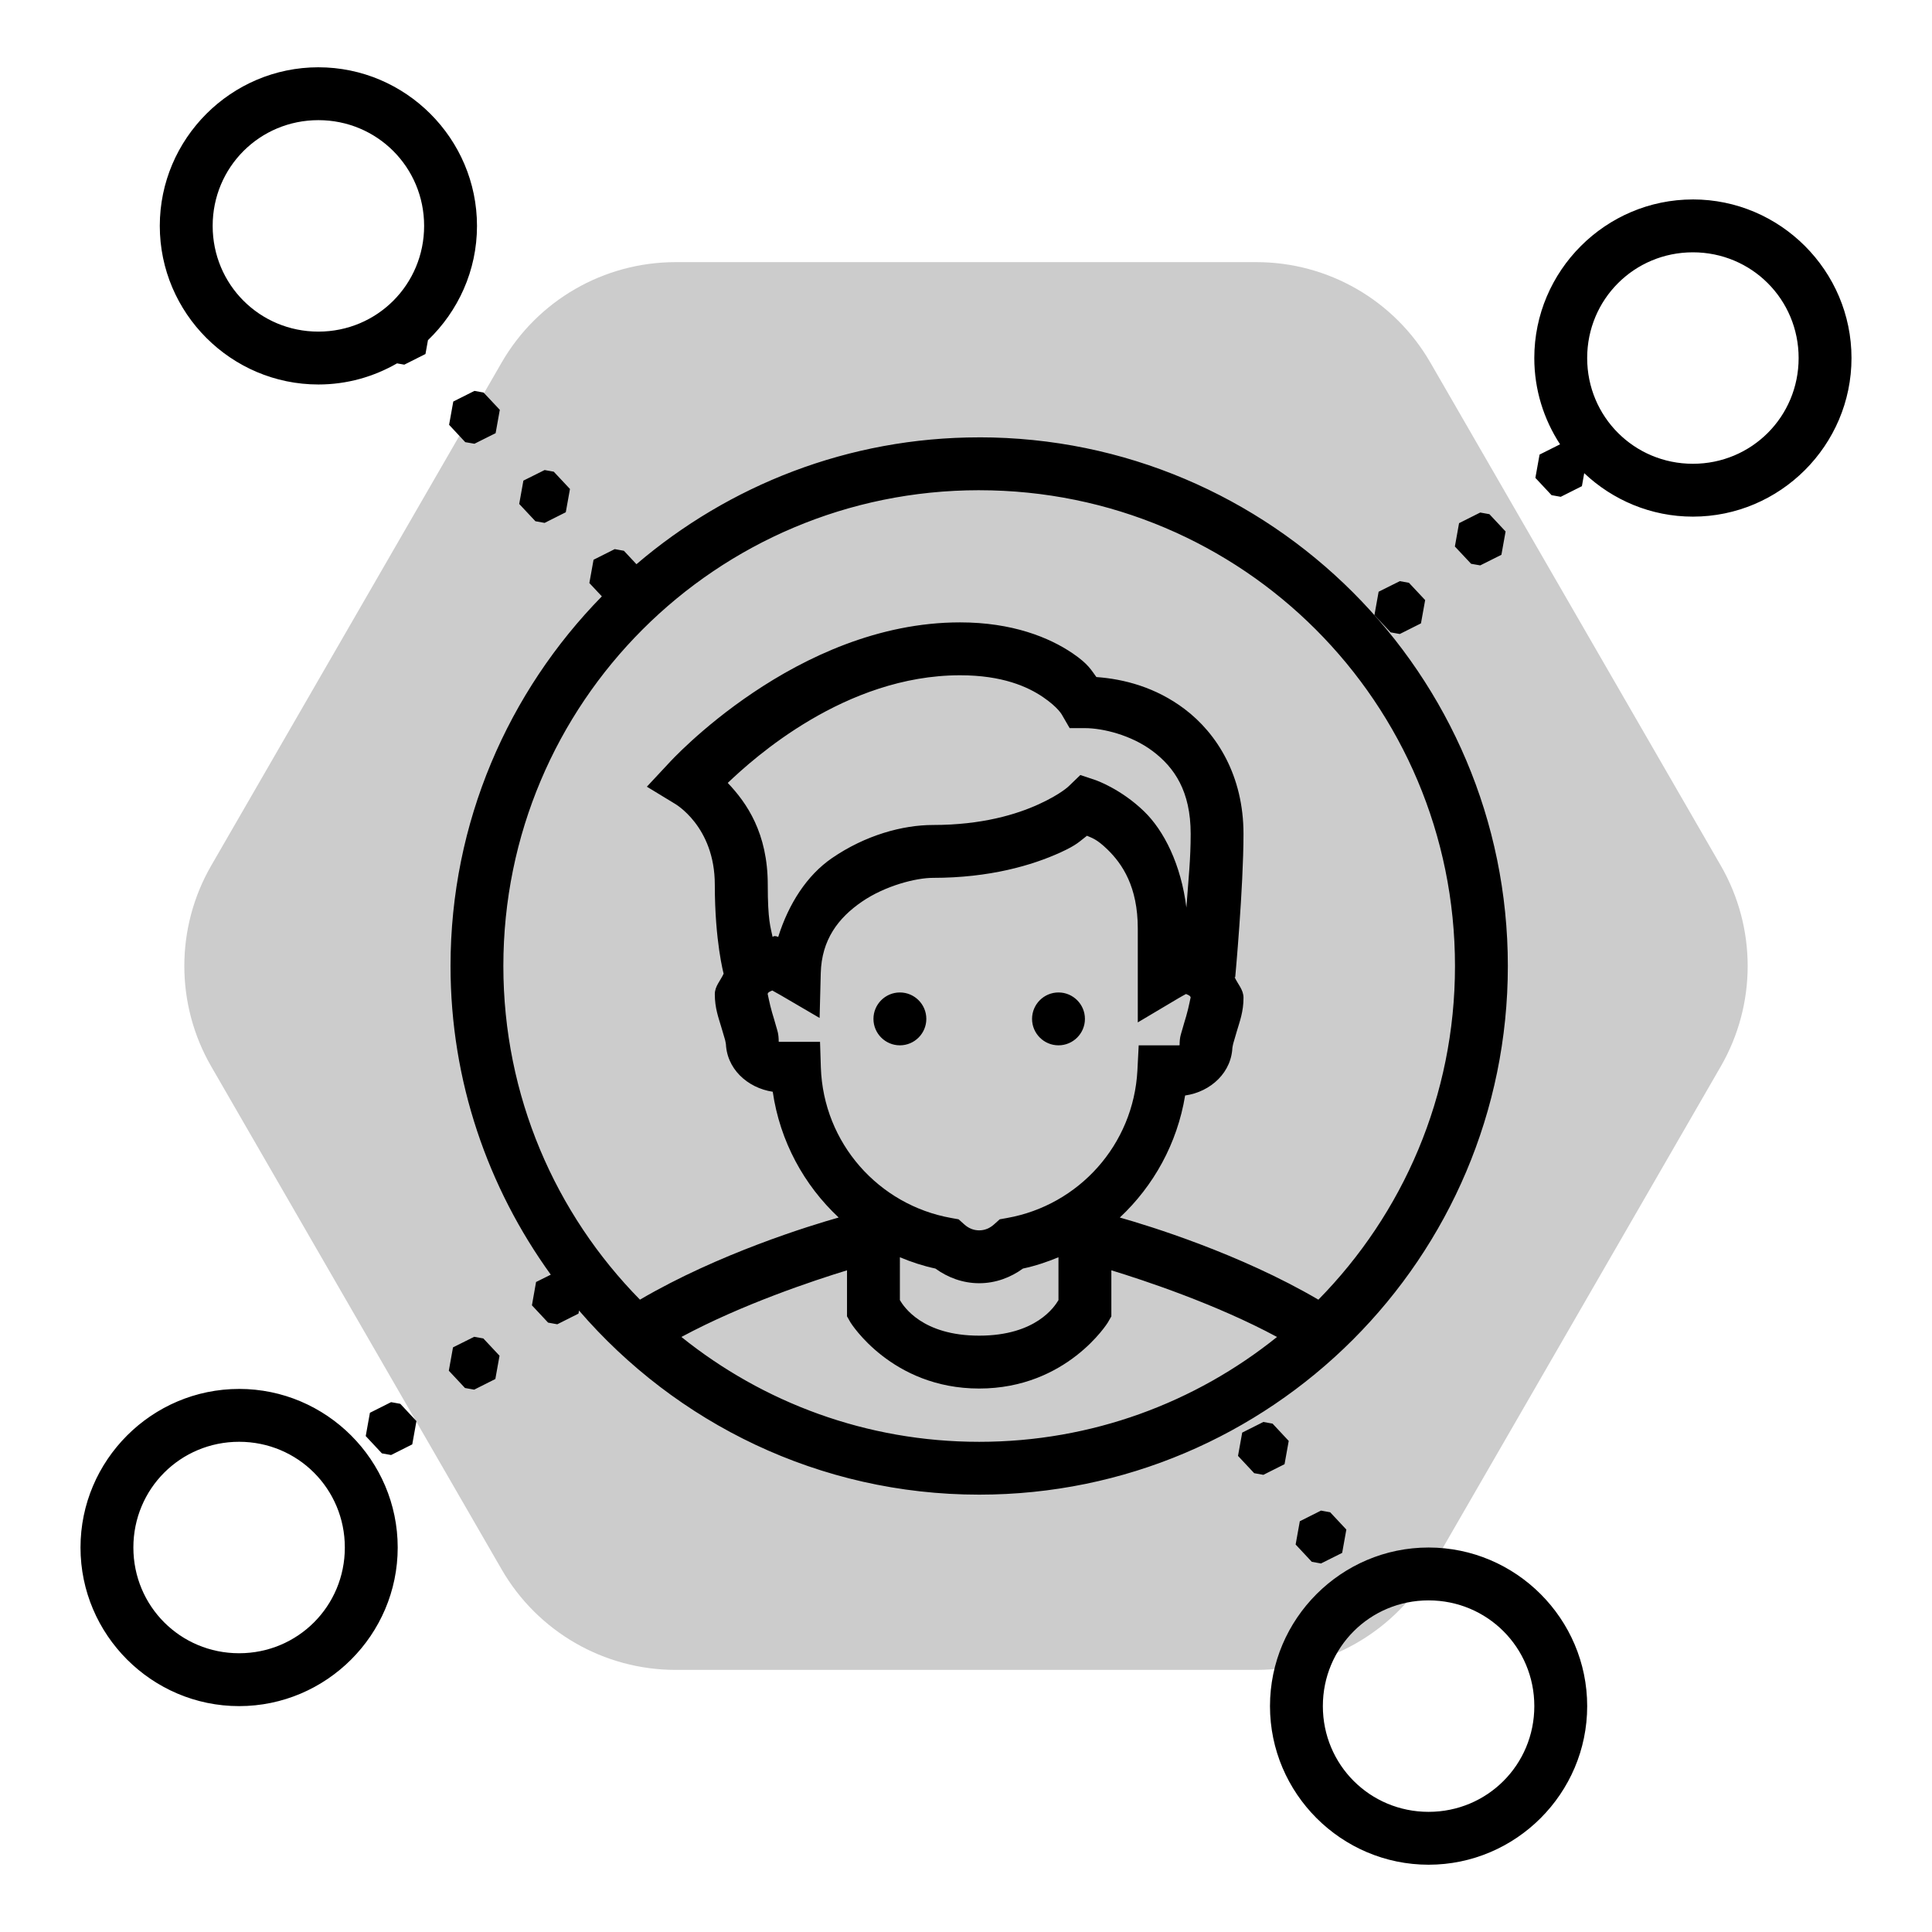 <?xml version="1.0" encoding="UTF-8" standalone="no"?>
<svg
   fill="#000000"
   viewBox="0 0 120 120"
   width="120"
   height="120"
   version="1.1"
   id="svg4"
   sodipodi:docname="customer-insight.svg"
   inkscape:version="1.1.2 (0a00cf5339, 2022-02-04)"
   xmlns:inkscape="http://www.inkscape.org/namespaces/inkscape"
   xmlns:sodipodi="http://sodipodi.sourceforge.net/DTD/sodipodi-0.dtd"
   xmlns="http://www.w3.org/2000/svg"
   xmlns:svg="http://www.w3.org/2000/svg">
  <defs
     id="defs8" />
  <sodipodi:namedview
     id="namedview6"
     pagecolor="#ffffff"
     bordercolor="#666666"
     borderopacity="1.0"
     inkscape:pageshadow="2"
     inkscape:pageopacity="0.0"
     inkscape:pagecheckerboard="0"
     showgrid="false"
     inkscape:zoom="4.49375"
     inkscape:cx="13.79694"
     inkscape:cy="59.638387"
     inkscape:window-width="1920"
     inkscape:window-height="1011"
     inkscape:window-x="0"
     inkscape:window-y="32"
     inkscape:window-maximized="1"
     inkscape:current-layer="svg4" />
  <path
     id="path109"
     style="fill:#cccccc;stroke:none;stroke-width:0.994"
     d="m 41.962,16.282 c -4.457,0 -8.575,2.376 -10.803,6.235 l -1.353,2.347 -7.867,13.626 -8.82,15.274 c -2.227,3.859 -2.227,8.614 0,12.474 l 18.04,31.243 c 2.228,3.859 6.347,6.239 10.803,6.239 h 2.649 16.721 7.055 9.651 c 2.316,0 4.539,-0.648 6.454,-1.806 1.771,-1.07 3.279,-2.575 4.349,-4.429 L 106.881,66.237 c 2.227,-3.859 2.227,-8.613 0,-12.474 L 88.841,22.517 C 86.613,18.657 82.497,16.282 78.042,16.282 Z" />
  <path
     d="m 19.776,4.179 c -5.421,0 -9.851,4.43 -9.851,9.851 0,5.421 4.43,9.851 9.851,9.851 1.776,0 3.442,-0.482 4.884,-1.312 l 0.452,0.08 1.315,-0.661 0.154,-0.859 c 1.872,-1.796 3.046,-4.314 3.046,-7.099 0,-5.421 -4.43,-9.851 -9.851,-9.851 z m 0,3.284 c 3.646,0 6.567,2.921 6.567,6.567 0,3.646 -2.921,6.567 -6.567,6.567 -3.646,0 -6.567,-2.921 -6.567,-6.567 0,-3.646 2.921,-6.567 6.567,-6.567 z M 105.149,12.388 c -5.421,0 -9.851,4.43 -9.851,9.851 0,1.974 0.592,3.813 1.6,5.358 l -1.273,0.638 -0.26,1.446 1.004,1.074 0.571,0.103 1.315,-0.661 0.144,-0.808 c 1.766,1.669 4.141,2.7 6.75,2.7 5.421,0 9.851,-4.43 9.851,-9.851 0,-5.421 -4.43,-9.851 -9.851,-9.851 z m 0,3.284 c 3.646,0 6.567,2.921 6.567,6.567 0,3.646 -2.921,6.567 -6.567,6.567 -3.646,0 -6.567,-2.921 -6.567,-6.567 0,-3.646 2.921,-6.567 6.567,-6.567 z m -75.68,8.607 -1.315,0.661 -0.26,1.446 1.004,1.077 0.571,0.099 1.315,-0.657 0.26,-1.449 -1.007,-1.074 z m 31.351,2.886 c -8.125,0 -15.551,2.978 -21.289,7.879 l -0.779,-0.834 -0.571,-0.103 -1.315,0.661 -0.26,1.446 0.776,0.827 c -5.805,5.924 -9.399,14.023 -9.399,22.959 0,7.161 2.326,13.772 6.227,19.172 l -0.914,0.455 -0.257,1.449 1.004,1.074 0.571,0.103 1.315,-0.661 0.035,-0.192 c 6.025,6.988 14.919,11.435 24.855,11.435 18.115,0 32.836,-14.721 32.836,-32.836 0,-18.115 -14.721,-32.836 -32.836,-32.836 z m -26.993,2.03 -1.318,0.657 -0.26,1.449 1.007,1.074 0.571,0.103 1.315,-0.661 0.26,-1.446 -1.007,-1.074 z m 26.993,1.254 c 16.341,0 29.552,13.212 29.552,29.552 0,8.083 -3.24,15.393 -8.485,20.724 -4.888,-2.866 -10.569,-4.603 -12.333,-5.102 2.098,-1.963 3.567,-4.6 4.056,-7.58 1.593,-0.226 2.94,-1.449 2.94,-3.117 0,0.299 -0.006,0.088 0.048,-0.109 0.054,-0.197 0.139,-0.477 0.228,-0.779 0.178,-0.604 0.41,-1.198 0.41,-2.068 0,-0.503 -0.36,-0.847 -0.552,-1.279 l 0.038,0.003 c -8e-6,-7e-5 0.513,-5.564 0.513,-8.902 0,-3.583 -1.624,-6.218 -3.659,-7.754 -1.794,-1.354 -3.768,-1.863 -5.477,-1.985 -0.316,-0.422 -0.483,-0.797 -1.469,-1.469 -1.462,-0.995 -3.762,-1.927 -7,-1.927 -10.179,0 -18.073,8.728 -18.073,8.728 l -1.379,1.478 1.725,1.049 c 0,0 2.495,1.397 2.495,5.041 0,3.513 0.548,5.522 0.548,5.522 -0.19,0.432 -0.548,0.775 -0.548,1.276 0,0.87 0.233,1.466 0.41,2.068 0.089,0.301 0.174,0.576 0.228,0.773 0.054,0.197 0.048,0.407 0.048,0.115 0,1.656 1.334,2.865 2.912,3.104 0.448,3.076 1.941,5.798 4.095,7.811 -1.753,0.495 -7.448,2.234 -12.342,5.102 -5.245,-5.331 -8.485,-12.642 -8.485,-20.724 0,-16.341 13.212,-29.552 29.552,-29.552 z m 31.12,1.385 -1.315,0.661 -0.26,1.449 1.007,1.074 0.568,0.099 1.315,-0.657 0.26,-1.449 -1.004,-1.074 z m -4.996,4.262 -1.315,0.657 -0.26,1.449 1.004,1.074 0.571,0.103 1.315,-0.661 0.26,-1.446 -1.007,-1.074 z m -27.311,5.846 c 2.625,0 4.2,0.71 5.15,1.356 0.95,0.647 1.18,1.106 1.18,1.106 l 0.475,0.821 h 0.949 c 1.098,0 2.876,0.424 4.214,1.433 1.337,1.009 2.354,2.476 2.354,5.134 0,1.589 -0.134,2.742 -0.266,4.579 -0.336,-2.685 -1.39,-4.777 -2.629,-5.977 -1.454,-1.408 -3.011,-1.94 -3.011,-1.94 l -0.946,-0.317 -0.715,0.689 c 0,0 -0.492,0.497 -1.866,1.126 -1.374,0.628 -3.522,1.289 -6.574,1.289 -1.875,0 -4.197,0.629 -6.279,2.062 -1.544,1.062 -2.682,2.822 -3.332,4.89 -0.097,-0.016 -0.067,-0.051 -0.24,-0.051 -0.043,0 -0.07,0.043 -0.112,0.045 -0.125,-0.623 -0.298,-0.999 -0.298,-3.232 0,-3.208 -1.303,-5.087 -2.485,-6.327 1.592,-1.517 7.281,-6.686 14.433,-6.686 z m 7.882,9.969 c 0.302,0.136 0.593,0.194 1.26,0.84 0.942,0.912 1.895,2.331 1.895,4.922 v 5.83 l 2.482,-1.475 c 0.204,-0.121 0.361,-0.206 0.513,-0.289 0.136,0.057 0.289,0.112 0.289,0.231 0,-0.074 -0.11,0.58 -0.276,1.142 -0.083,0.281 -0.172,0.568 -0.247,0.843 -0.075,0.275 -0.164,0.445 -0.164,0.972 0,-0.019 0.028,0 -0.071,0 h -2.469 l -0.08,1.555 c -0.241,4.622 -3.642,8.376 -8.09,9.168 l -0.462,0.083 -0.35,0.314 c -0.267,0.241 -0.575,0.372 -0.927,0.372 -0.352,0 -0.66,-0.131 -0.927,-0.372 l -0.35,-0.314 -0.462,-0.083 c -4.501,-0.803 -7.94,-4.648 -8.094,-9.354 l -0.051,-1.587 h -2.495 c -0.099,0 -0.071,-0.019 -0.071,0 0,-0.522 -0.088,-0.699 -0.164,-0.975 -0.075,-0.276 -0.164,-0.563 -0.247,-0.843 -0.166,-0.562 -0.276,-1.212 -0.276,-1.138 0,-0.119 0.152,-0.174 0.289,-0.231 0.158,0.085 0.323,0.177 0.536,0.301 l 2.402,1.405 0.071,-2.78 c 0.053,-2.085 1.091,-3.435 2.549,-4.438 1.458,-1.003 3.373,-1.485 4.416,-1.485 3.529,0 6.168,-0.776 7.936,-1.584 1.041,-0.476 1.169,-0.682 1.632,-1.029 z m -11.621,9.732 c -0.905,0 -1.642,0.737 -1.642,1.642 0,0.905 0.737,1.642 1.642,1.642 0.905,0 1.642,-0.737 1.642,-1.642 0,-0.905 -0.737,-1.642 -1.642,-1.642 z m 9.851,0 c -0.905,0 -1.642,0.737 -1.642,1.642 0,0.905 0.737,1.642 1.642,1.642 0.905,0 1.642,-0.737 1.642,-1.642 0,-0.905 -0.737,-1.642 -1.642,-1.642 z m -9.851,16.447 c 0.706,0.295 1.438,0.539 2.206,0.702 0.758,0.55 1.692,0.911 2.719,0.911 1.027,0 1.961,-0.36 2.719,-0.911 0.768,-0.163 1.5,-0.409 2.206,-0.702 v 2.661 c -0.232,0.395 -1.393,2.209 -4.925,2.209 -3.533,0 -4.694,-1.814 -4.925,-2.209 z m -3.284,0.811 v 2.86 l 0.218,0.382 c 0,0 2.538,4.101 7.991,4.101 5.453,0 7.991,-4.101 7.991,-4.101 l 0.218,-0.382 v -2.86 c 2.044,0.626 6.515,2.105 10.29,4.14 -5.063,4.068 -11.488,6.513 -18.499,6.513 -7.01,0 -13.434,-2.446 -18.496,-6.513 3.775,-2.034 8.244,-3.514 10.287,-4.14 z m -23.158,4.13 -1.315,0.657 -0.26,1.449 1.004,1.074 0.571,0.103 1.315,-0.661 0.26,-1.446 L 30.021,83.133 Z M 14.851,86.269 C 9.43,86.269 5,90.698 5,96.119 c 0,5.421 4.43,9.851 9.851,9.851 5.421,0 9.851,-4.43 9.851,-9.851 0,-5.421 -4.43,-9.851 -9.851,-9.851 z m 9.44,0.821 -1.315,0.661 -0.26,1.446 1.004,1.074 0.571,0.103 1.315,-0.661 0.26,-1.446 -1.004,-1.074 z m 54.179,1.231 -1.315,0.661 -0.26,1.446 1.004,1.074 0.571,0.103 1.315,-0.661 0.26,-1.446 -1.004,-1.074 z m -63.619,1.231 c 3.646,0 6.567,2.921 6.567,6.567 0,3.646 -2.921,6.567 -6.567,6.567 -3.646,0 -6.567,-2.921 -6.567,-6.567 0,-3.646 2.921,-6.567 6.567,-6.567 z m 67.198,4.274 -1.315,0.661 -0.26,1.446 1.004,1.074 0.571,0.103 1.315,-0.657 0.26,-1.449 -1.004,-1.074 z m 6.683,2.293 c -5.421,0 -9.851,4.43 -9.851,9.851 0,5.421 4.43,9.851 9.851,9.851 5.421,0 9.851,-4.43 9.851,-9.851 0,-5.421 -4.43,-9.851 -9.851,-9.851 z m 0,3.284 c 3.646,0 6.567,2.921 6.567,6.567 0,3.646 -2.921,6.567 -6.567,6.567 -3.646,0 -6.567,-2.921 -6.567,-6.567 0,-3.646 2.921,-6.567 6.567,-6.567 z"
     id="path2"
     style="stroke-width:1.642" />
</svg>

